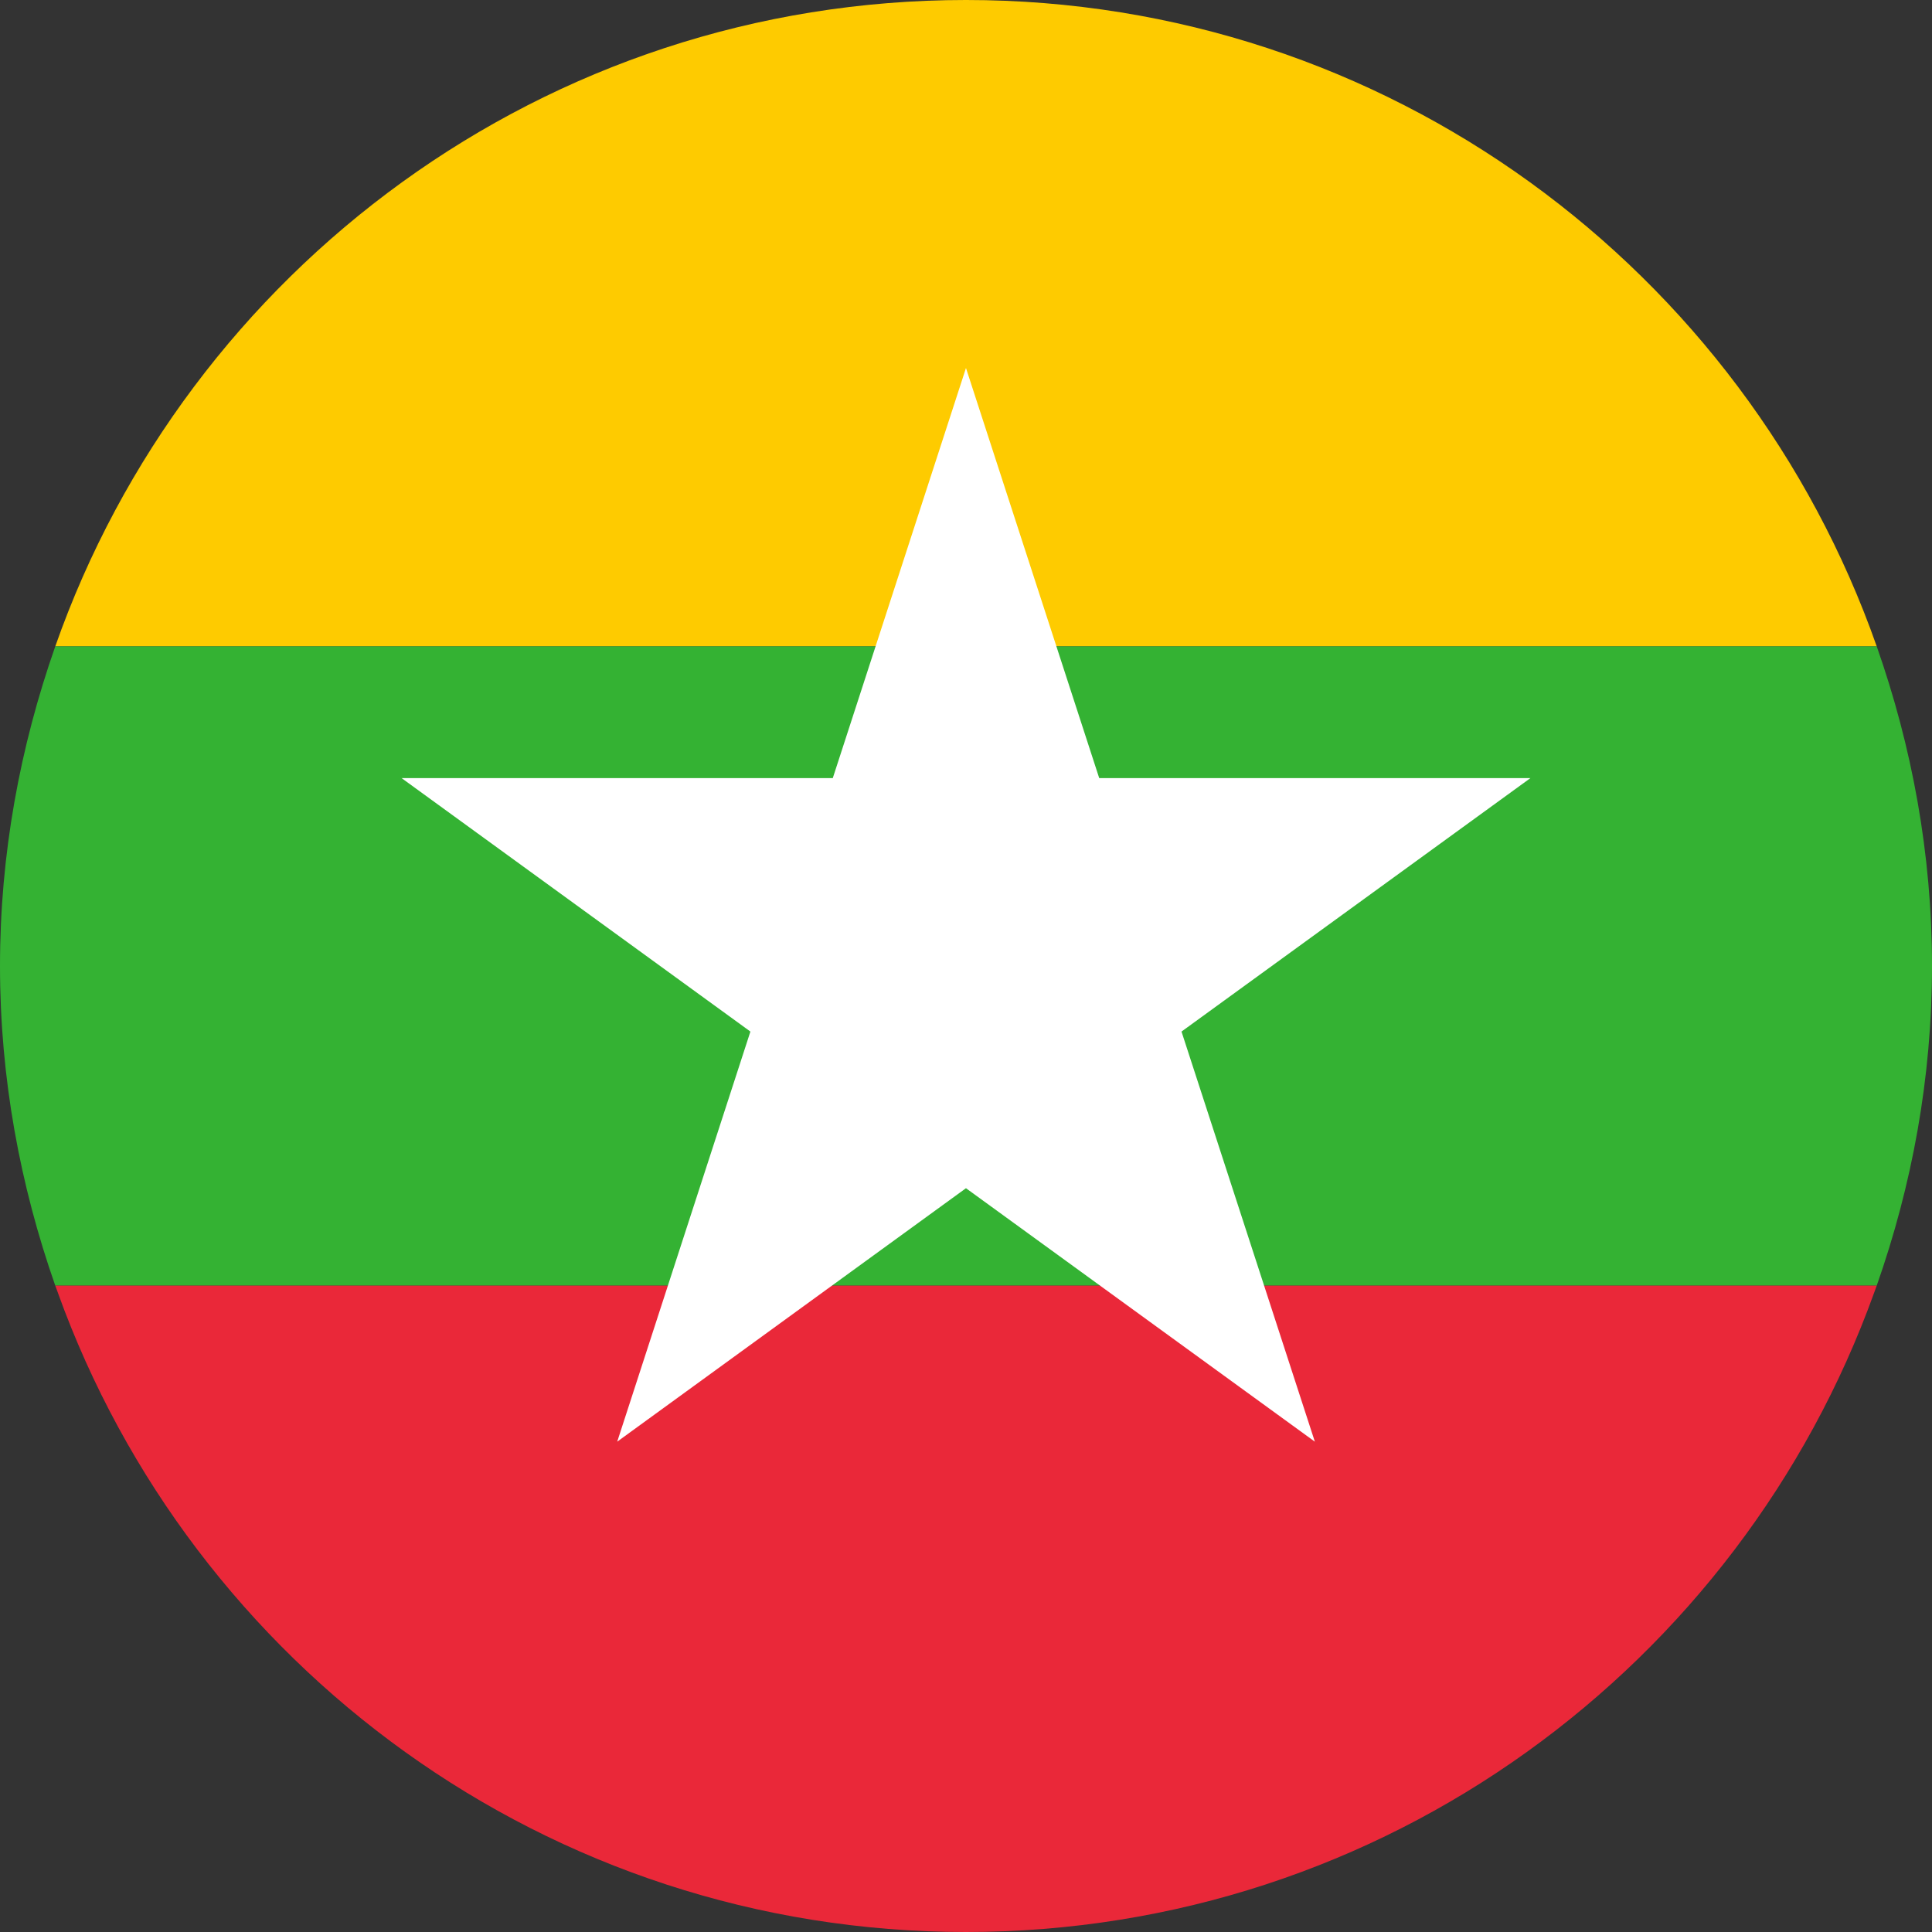 <svg width="64" height="64" viewBox="0 0 64 64" fill="none" xmlns="http://www.w3.org/2000/svg">
<rect x="0" y="0" width="64" height="64" fill="#333333" stroke="none"/>
<path d="M1.831 21.412H62.169C57.794 8.952 45.957 -6.86646e-05 31.999 -6.86646e-05C18.043 -6.86646e-05 6.206 8.952 1.831 21.412Z" fill="#FECB00"/>
<path d="M12.307 21.412H1.831C0.667 24.733 0 28.284 0 31.999C0 35.716 0.667 39.267 1.831 42.588H12.307H51.693H62.169C63.336 39.267 64 35.716 64 31.999C64 28.284 63.336 24.733 62.169 21.412H51.693H12.307Z" fill="#34B233"/>
<path d="M62.081 42.829H1.919C6.361 55.161 18.132 64 31.996 64C45.868 64 57.639 55.161 62.081 42.829Z" fill="#EA2839"/>
<path d="M12.307 42.588H1.831C1.859 42.669 1.892 42.746 1.92 42.829H12.307H51.693H62.081C62.111 42.746 62.142 42.669 62.169 42.588H51.693H12.307Z" fill="#EA2839"/>
<path d="M31.999 12.191L36.413 25.776H50.697L39.139 34.172L43.556 47.757L31.999 39.361L20.446 47.757L24.858 34.172L13.303 25.776H27.587L31.999 12.191Z" fill="white"/>
</svg>
